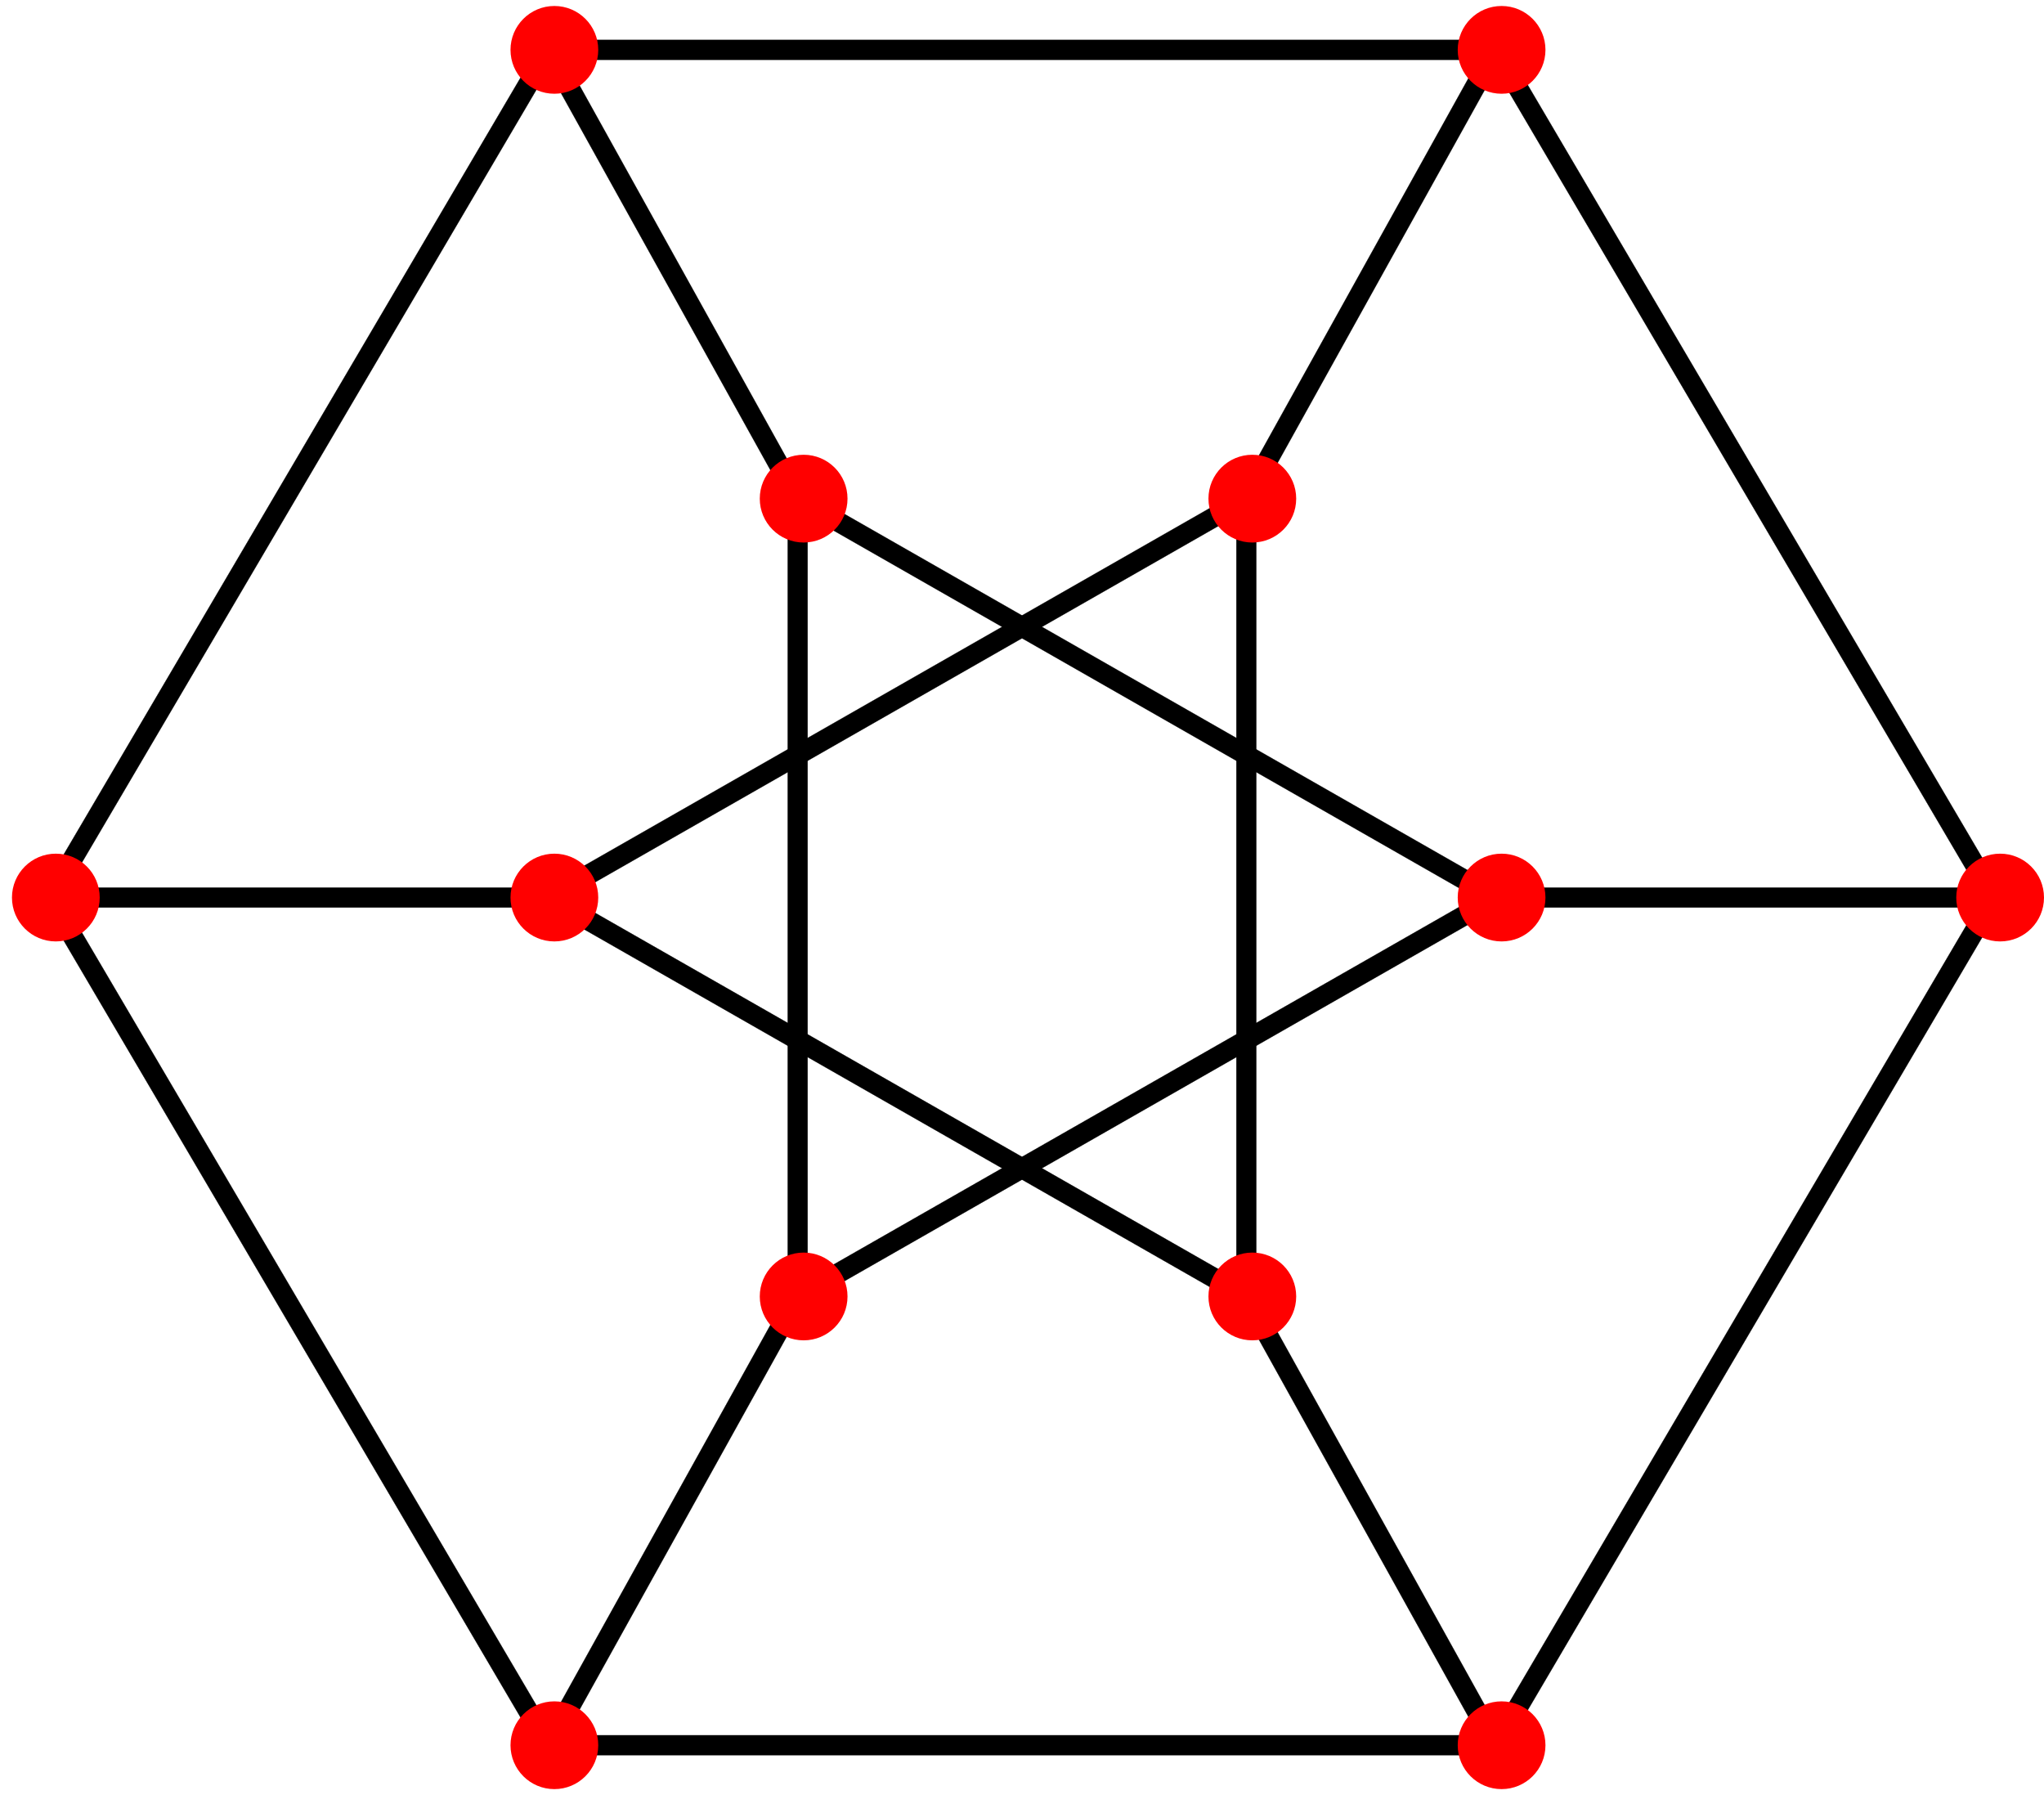 <?xml version="1.0" encoding="UTF-8"?>
<!DOCTYPE svg PUBLIC "-//W3C//DTD SVG 1.1//EN" "http://www.w3.org/Graphics/SVG/1.1/DTD/svg11.dtd">
<svg version="1.1" viewBox="0 0 10250 9000" preserveAspectRatio="xMidYMid" fill-rule="evenodd" xmlns="http://www.w3.org/2000/svg">

<g style="stroke:black;fill:black;">
<path d="M 10043,4525 L 7543,8775 7500,8750 7457,8725 9957,4475 10000,4500 10043,4525 Z"/>
<path d="M 207,4475 L 2707,225 2750,250 2793,275 293,4525 250,4500 207,4475 Z"/>
<path d="M 2750,200 L 7500,200 7500,250 7500,300 2750,300 2750,250 2750,200 Z"/>
<path d="M 7543,225 L 10043,4475 10000,4500 9957,4525 7457,275 7500,250 7543,225 Z"/>
<path d="M 7500,8800 L 2750,8800 2750,8750 2750,8700 7500,8700 7500,8750 7500,8800 Z"/>
<path d="M 2707,8775 L 207,4525 250,4500 293,4475 2793,8725 2750,8750 2707,8775 Z"/>
<path d="M 2794,226 L 4044,2476 3956,2524 2706,274 2794,226 Z"/>
<path d="M 7544,274 L 6294,2524 6206,2476 7456,226 7544,274 Z"/>
<path d="M 7500,4450 L 10000,4450 10000,4550 7500,4550 7500,4450 Z"/>
<path d="M 2706,8726 L 3956,6476 4044,6524 2794,8774 2706,8726 Z"/>
<path d="M 6294,6476 L 7544,8726 7456,8774 6206,6524 6294,6476 Z"/>
<path d="M 250,4450 L 2750,4450 2750,4550 250,4550 250,4450 Z"/>
<path d="M 4050,2500 L 4050,6500 3950,6500 3950,2500 4050,2500 Z"/>
<path d="M 7525,4543 L 4025,6543 3975,6457 7475,4457 7525,4543 Z"/>
<path d="M 4025,2457 L 7525,4457 7475,4543 3975,2543 4025,2457 Z"/>
<path d="M 6300,2500 L 6300,6500 6200,6500 6200,2500 6300,2500 Z"/>
<path d="M 2775,4457 L 6275,6457 6225,6543 2725,4543 2775,4457 Z"/>
<path d="M 6275,2543 L 2775,4543 2725,4457 6225,2457 6275,2543 Z"/>
</g>
<g style="stroke:none;fill:red" transform="translate(-220 0)">
<circle cx="3000" cy="250" r="220"/>
<circle cx="7750" cy="250" r="220"/>
<circle cx="500" cy="4500" r="220"/>
<circle cx="3000" cy="8750" r="220"/>
<circle cx="7750" cy="8750" r="220"/>
<circle cx="10250" cy="4500" r="220"/>
<circle cx="6500" cy="2500" r="220"/>
<circle cx="7750" cy="4500" r="220"/>
<circle cx="6500" cy="6500" r="220"/>
<circle cx="4250" cy="6500" r="220"/>
<circle cx="3000" cy="4500" r="220"/>
<circle cx="4250" cy="2500" r="220"/>
</g></svg>